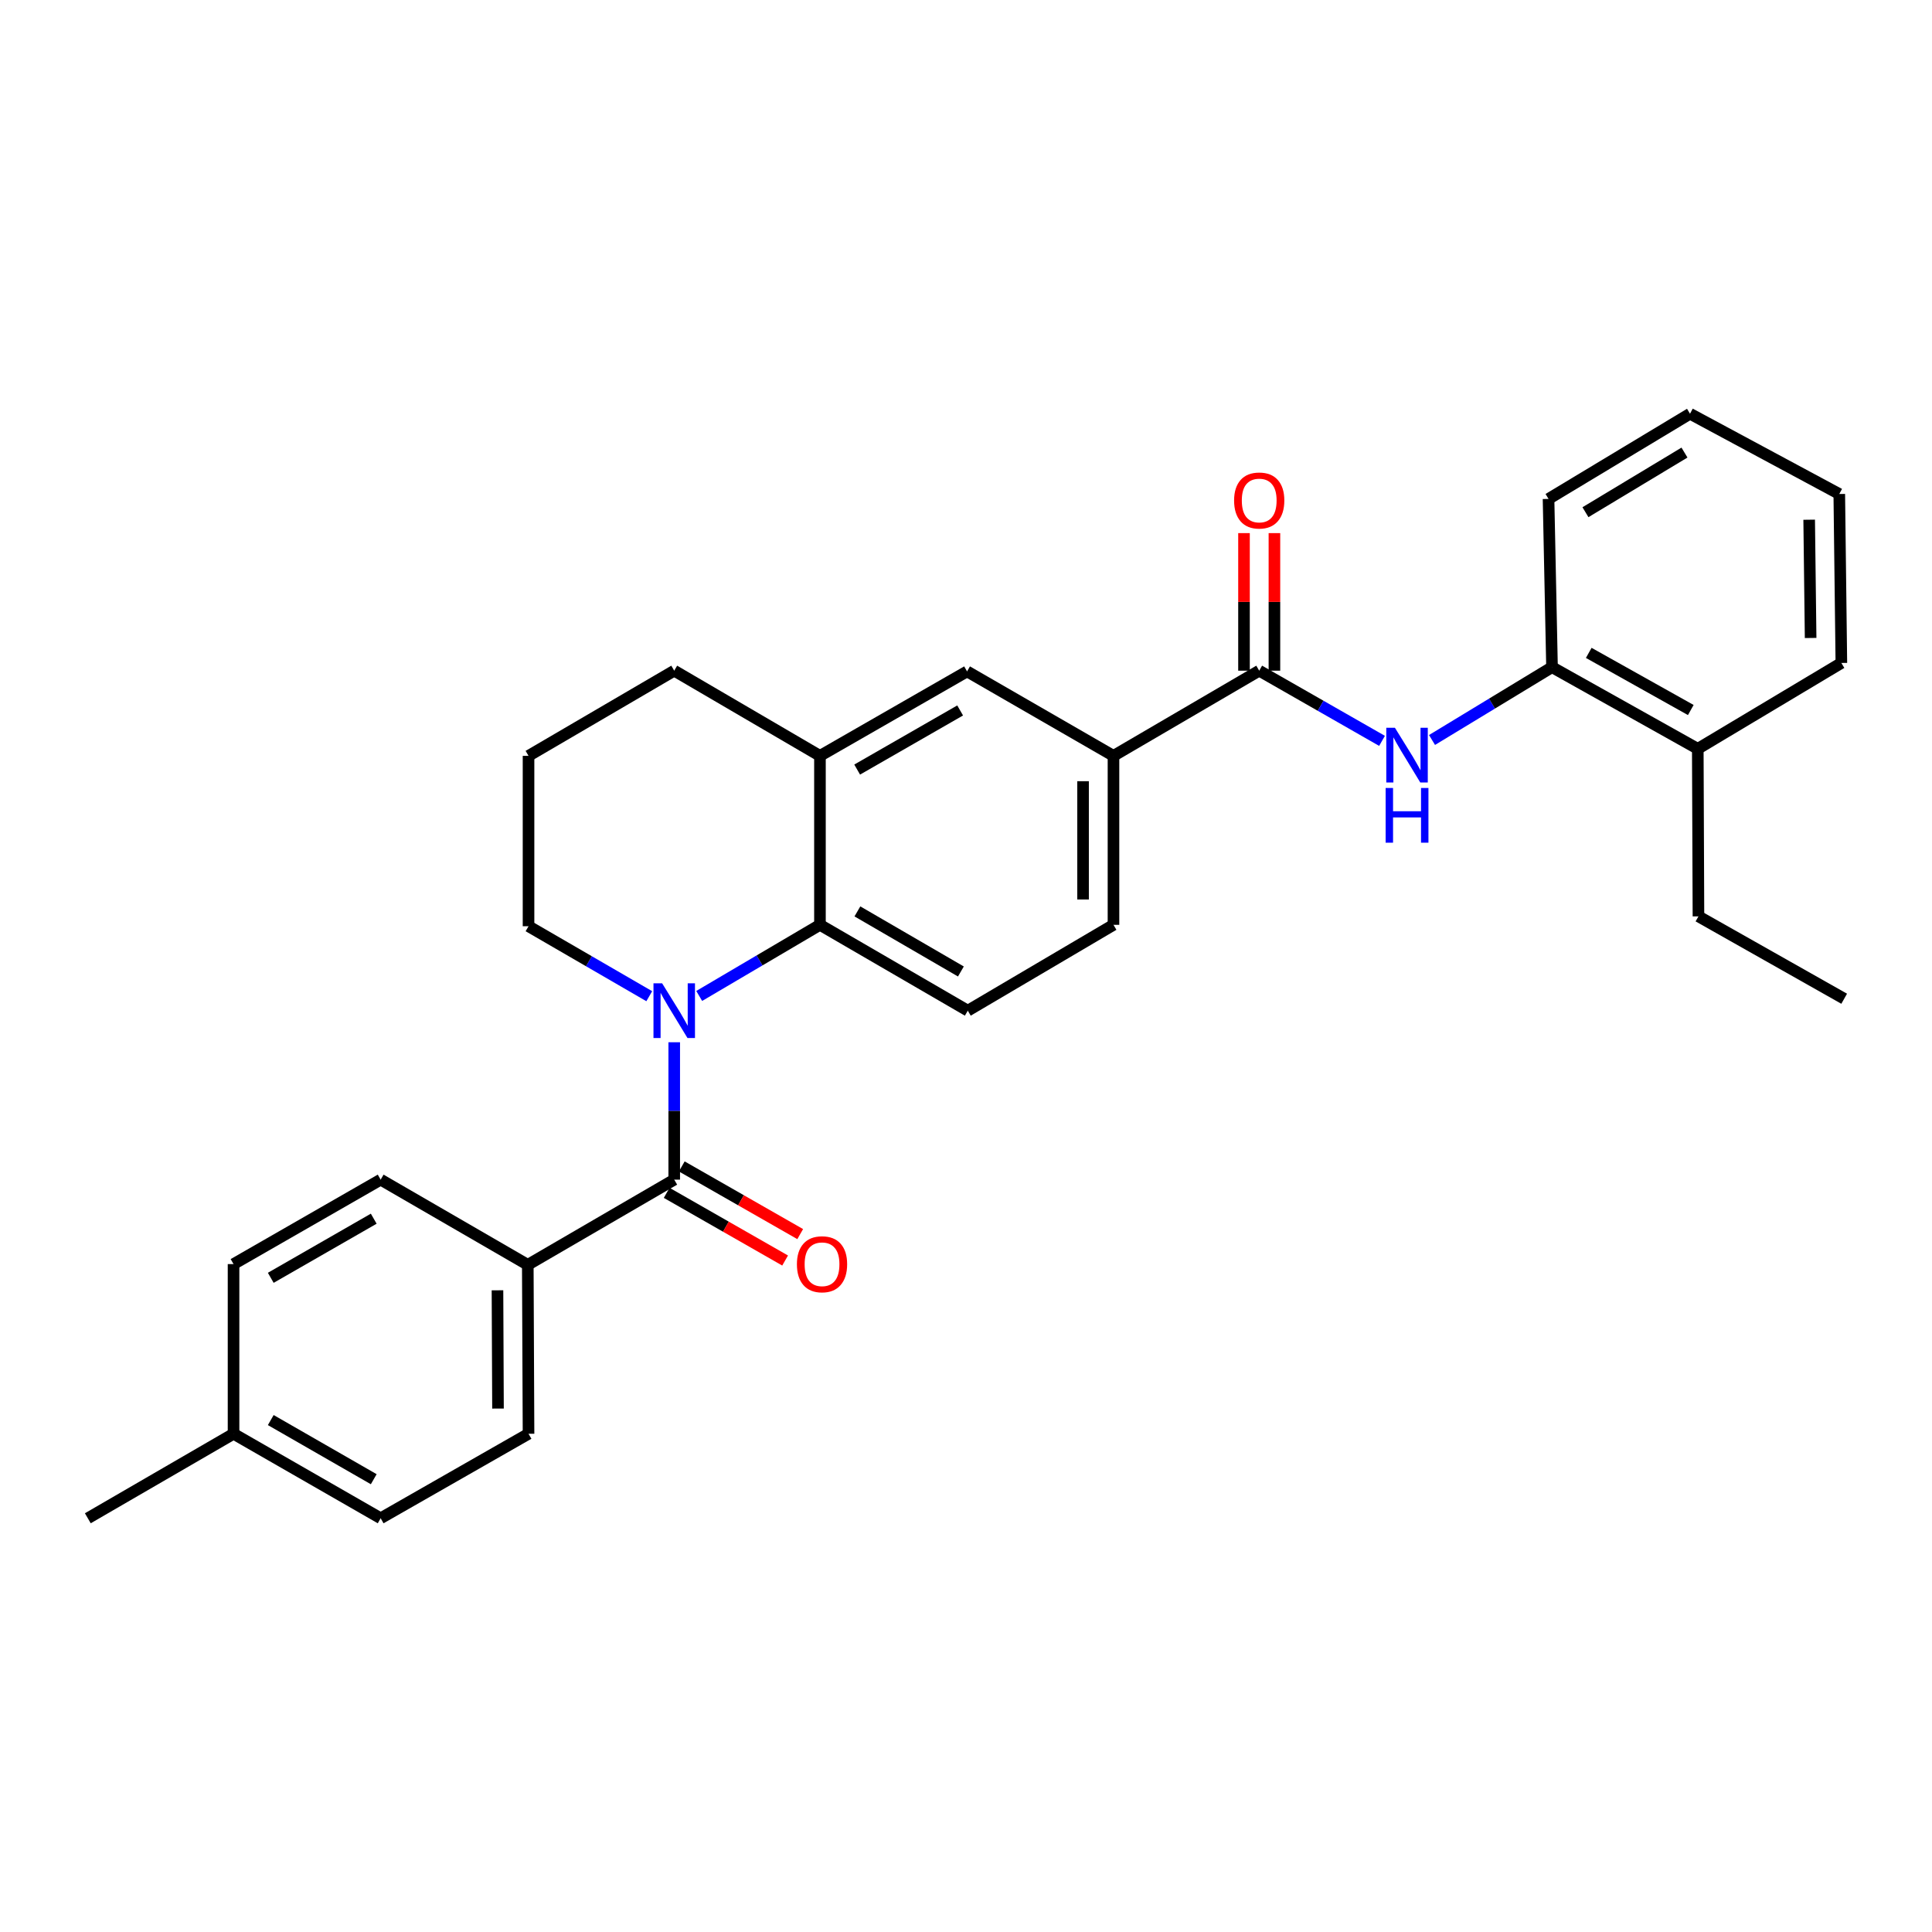 <?xml version='1.0' encoding='iso-8859-1'?>
<svg version='1.1' baseProfile='full'
              xmlns='http://www.w3.org/2000/svg'
                      xmlns:rdkit='http://www.rdkit.org/xml'
                      xmlns:xlink='http://www.w3.org/1999/xlink'
                  xml:space='preserve'
width='1000px' height='1000px' viewBox='0 0 1000 1000'>
<!-- END OF HEADER -->
<rect style='opacity:1.0;fill:#FFFFFF;stroke:none' width='1000' height='1000' x='0' y='0'> </rect>
<path class='bond-0' d='M 348.978,539.468 L 348.978,575.024' style='fill:none;fill-rule:evenodd;stroke:#0000FF;stroke-width:6px;stroke-linecap:butt;stroke-linejoin:miter;stroke-opacity:1' />
<path class='bond-0' d='M 348.978,575.024 L 348.978,610.579' style='fill:none;fill-rule:evenodd;stroke:#000000;stroke-width:6px;stroke-linecap:butt;stroke-linejoin:miter;stroke-opacity:1' />
<path class='bond-1' d='M 361.906,515.506 L 393.156,497.098' style='fill:none;fill-rule:evenodd;stroke:#0000FF;stroke-width:6px;stroke-linecap:butt;stroke-linejoin:miter;stroke-opacity:1' />
<path class='bond-1' d='M 393.156,497.098 L 424.406,478.689' style='fill:none;fill-rule:evenodd;stroke:#000000;stroke-width:6px;stroke-linecap:butt;stroke-linejoin:miter;stroke-opacity:1' />
<path class='bond-16' d='M 336.059,515.634 L 304.813,497.525' style='fill:none;fill-rule:evenodd;stroke:#0000FF;stroke-width:6px;stroke-linecap:butt;stroke-linejoin:miter;stroke-opacity:1' />
<path class='bond-16' d='M 304.813,497.525 L 273.567,479.415' style='fill:none;fill-rule:evenodd;stroke:#000000;stroke-width:6px;stroke-linecap:butt;stroke-linejoin:miter;stroke-opacity:1' />
<path class='bond-9' d='M 348.978,610.579 L 273.182,654.67' style='fill:none;fill-rule:evenodd;stroke:#000000;stroke-width:6px;stroke-linecap:butt;stroke-linejoin:miter;stroke-opacity:1' />
<path class='bond-10' d='M 345.071,617.415 L 375.722,634.929' style='fill:none;fill-rule:evenodd;stroke:#000000;stroke-width:6px;stroke-linecap:butt;stroke-linejoin:miter;stroke-opacity:1' />
<path class='bond-10' d='M 375.722,634.929 L 406.373,652.443' style='fill:none;fill-rule:evenodd;stroke:#FF0000;stroke-width:6px;stroke-linecap:butt;stroke-linejoin:miter;stroke-opacity:1' />
<path class='bond-10' d='M 352.884,603.743 L 383.535,621.257' style='fill:none;fill-rule:evenodd;stroke:#000000;stroke-width:6px;stroke-linecap:butt;stroke-linejoin:miter;stroke-opacity:1' />
<path class='bond-10' d='M 383.535,621.257 L 414.185,638.771' style='fill:none;fill-rule:evenodd;stroke:#FF0000;stroke-width:6px;stroke-linecap:butt;stroke-linejoin:miter;stroke-opacity:1' />
<path class='bond-4' d='M 424.406,478.689 L 424.406,391.232' style='fill:none;fill-rule:evenodd;stroke:#000000;stroke-width:6px;stroke-linecap:butt;stroke-linejoin:miter;stroke-opacity:1' />
<path class='bond-7' d='M 424.406,478.689 L 500.927,523.122' style='fill:none;fill-rule:evenodd;stroke:#000000;stroke-width:6px;stroke-linecap:butt;stroke-linejoin:miter;stroke-opacity:1' />
<path class='bond-7' d='M 443.791,471.736 L 497.356,502.839' style='fill:none;fill-rule:evenodd;stroke:#000000;stroke-width:6px;stroke-linecap:butt;stroke-linejoin:miter;stroke-opacity:1' />
<path class='bond-2' d='M 651.766,347.141 L 576.338,391.232' style='fill:none;fill-rule:evenodd;stroke:#000000;stroke-width:6px;stroke-linecap:butt;stroke-linejoin:miter;stroke-opacity:1' />
<path class='bond-3' d='M 651.766,347.141 L 683.551,365.304' style='fill:none;fill-rule:evenodd;stroke:#000000;stroke-width:6px;stroke-linecap:butt;stroke-linejoin:miter;stroke-opacity:1' />
<path class='bond-3' d='M 683.551,365.304 L 715.336,383.468' style='fill:none;fill-rule:evenodd;stroke:#0000FF;stroke-width:6px;stroke-linecap:butt;stroke-linejoin:miter;stroke-opacity:1' />
<path class='bond-11' d='M 659.639,347.141 L 659.639,311.54' style='fill:none;fill-rule:evenodd;stroke:#000000;stroke-width:6px;stroke-linecap:butt;stroke-linejoin:miter;stroke-opacity:1' />
<path class='bond-11' d='M 659.639,311.54 L 659.639,275.939' style='fill:none;fill-rule:evenodd;stroke:#FF0000;stroke-width:6px;stroke-linecap:butt;stroke-linejoin:miter;stroke-opacity:1' />
<path class='bond-11' d='M 643.892,347.141 L 643.892,311.54' style='fill:none;fill-rule:evenodd;stroke:#000000;stroke-width:6px;stroke-linecap:butt;stroke-linejoin:miter;stroke-opacity:1' />
<path class='bond-11' d='M 643.892,311.54 L 643.892,275.939' style='fill:none;fill-rule:evenodd;stroke:#FF0000;stroke-width:6px;stroke-linecap:butt;stroke-linejoin:miter;stroke-opacity:1' />
<path class='bond-8' d='M 741.213,383.016 L 772.268,364.173' style='fill:none;fill-rule:evenodd;stroke:#0000FF;stroke-width:6px;stroke-linecap:butt;stroke-linejoin:miter;stroke-opacity:1' />
<path class='bond-8' d='M 772.268,364.173 L 803.322,345.33' style='fill:none;fill-rule:evenodd;stroke:#000000;stroke-width:6px;stroke-linecap:butt;stroke-linejoin:miter;stroke-opacity:1' />
<path class='bond-6' d='M 424.406,391.232 L 500.551,347.517' style='fill:none;fill-rule:evenodd;stroke:#000000;stroke-width:6px;stroke-linecap:butt;stroke-linejoin:miter;stroke-opacity:1' />
<path class='bond-6' d='M 443.668,398.331 L 496.97,367.73' style='fill:none;fill-rule:evenodd;stroke:#000000;stroke-width:6px;stroke-linecap:butt;stroke-linejoin:miter;stroke-opacity:1' />
<path class='bond-29' d='M 424.406,391.232 L 348.978,347.141' style='fill:none;fill-rule:evenodd;stroke:#000000;stroke-width:6px;stroke-linecap:butt;stroke-linejoin:miter;stroke-opacity:1' />
<path class='bond-5' d='M 576.338,391.232 L 576.338,478.689' style='fill:none;fill-rule:evenodd;stroke:#000000;stroke-width:6px;stroke-linecap:butt;stroke-linejoin:miter;stroke-opacity:1' />
<path class='bond-5' d='M 560.591,404.351 L 560.591,465.571' style='fill:none;fill-rule:evenodd;stroke:#000000;stroke-width:6px;stroke-linecap:butt;stroke-linejoin:miter;stroke-opacity:1' />
<path class='bond-30' d='M 576.338,391.232 L 500.551,347.517' style='fill:none;fill-rule:evenodd;stroke:#000000;stroke-width:6px;stroke-linecap:butt;stroke-linejoin:miter;stroke-opacity:1' />
<path class='bond-12' d='M 500.927,523.122 L 576.338,478.689' style='fill:none;fill-rule:evenodd;stroke:#000000;stroke-width:6px;stroke-linecap:butt;stroke-linejoin:miter;stroke-opacity:1' />
<path class='bond-13' d='M 803.322,345.33 L 878.767,387.584' style='fill:none;fill-rule:evenodd;stroke:#000000;stroke-width:6px;stroke-linecap:butt;stroke-linejoin:miter;stroke-opacity:1' />
<path class='bond-13' d='M 822.333,337.929 L 875.145,367.507' style='fill:none;fill-rule:evenodd;stroke:#000000;stroke-width:6px;stroke-linecap:butt;stroke-linejoin:miter;stroke-opacity:1' />
<path class='bond-22' d='M 803.322,345.33 L 801.52,258.24' style='fill:none;fill-rule:evenodd;stroke:#000000;stroke-width:6px;stroke-linecap:butt;stroke-linejoin:miter;stroke-opacity:1' />
<path class='bond-14' d='M 273.182,654.67 L 273.567,742.119' style='fill:none;fill-rule:evenodd;stroke:#000000;stroke-width:6px;stroke-linecap:butt;stroke-linejoin:miter;stroke-opacity:1' />
<path class='bond-14' d='M 257.493,667.857 L 257.763,729.071' style='fill:none;fill-rule:evenodd;stroke:#000000;stroke-width:6px;stroke-linecap:butt;stroke-linejoin:miter;stroke-opacity:1' />
<path class='bond-15' d='M 273.182,654.67 L 197.028,610.579' style='fill:none;fill-rule:evenodd;stroke:#000000;stroke-width:6px;stroke-linecap:butt;stroke-linejoin:miter;stroke-opacity:1' />
<path class='bond-23' d='M 878.767,387.584 L 879.117,474.306' style='fill:none;fill-rule:evenodd;stroke:#000000;stroke-width:6px;stroke-linecap:butt;stroke-linejoin:miter;stroke-opacity:1' />
<path class='bond-24' d='M 878.767,387.584 L 953.084,343.143' style='fill:none;fill-rule:evenodd;stroke:#000000;stroke-width:6px;stroke-linecap:butt;stroke-linejoin:miter;stroke-opacity:1' />
<path class='bond-18' d='M 273.567,742.119 L 197.028,785.852' style='fill:none;fill-rule:evenodd;stroke:#000000;stroke-width:6px;stroke-linecap:butt;stroke-linejoin:miter;stroke-opacity:1' />
<path class='bond-17' d='M 197.028,610.579 L 120.883,654.294' style='fill:none;fill-rule:evenodd;stroke:#000000;stroke-width:6px;stroke-linecap:butt;stroke-linejoin:miter;stroke-opacity:1' />
<path class='bond-17' d='M 193.446,630.793 L 140.145,661.393' style='fill:none;fill-rule:evenodd;stroke:#000000;stroke-width:6px;stroke-linecap:butt;stroke-linejoin:miter;stroke-opacity:1' />
<path class='bond-21' d='M 273.567,479.415 L 273.567,391.232' style='fill:none;fill-rule:evenodd;stroke:#000000;stroke-width:6px;stroke-linecap:butt;stroke-linejoin:miter;stroke-opacity:1' />
<path class='bond-19' d='M 120.883,654.294 L 120.883,742.119' style='fill:none;fill-rule:evenodd;stroke:#000000;stroke-width:6px;stroke-linecap:butt;stroke-linejoin:miter;stroke-opacity:1' />
<path class='bond-31' d='M 197.028,785.852 L 120.883,742.119' style='fill:none;fill-rule:evenodd;stroke:#000000;stroke-width:6px;stroke-linecap:butt;stroke-linejoin:miter;stroke-opacity:1' />
<path class='bond-31' d='M 193.449,765.636 L 140.147,735.023' style='fill:none;fill-rule:evenodd;stroke:#000000;stroke-width:6px;stroke-linecap:butt;stroke-linejoin:miter;stroke-opacity:1' />
<path class='bond-25' d='M 120.883,742.119 L 45.455,785.852' style='fill:none;fill-rule:evenodd;stroke:#000000;stroke-width:6px;stroke-linecap:butt;stroke-linejoin:miter;stroke-opacity:1' />
<path class='bond-20' d='M 348.978,347.141 L 273.567,391.232' style='fill:none;fill-rule:evenodd;stroke:#000000;stroke-width:6px;stroke-linecap:butt;stroke-linejoin:miter;stroke-opacity:1' />
<path class='bond-27' d='M 801.52,258.24 L 874.743,214.148' style='fill:none;fill-rule:evenodd;stroke:#000000;stroke-width:6px;stroke-linecap:butt;stroke-linejoin:miter;stroke-opacity:1' />
<path class='bond-27' d='M 820.626,265.116 L 871.883,234.252' style='fill:none;fill-rule:evenodd;stroke:#000000;stroke-width:6px;stroke-linecap:butt;stroke-linejoin:miter;stroke-opacity:1' />
<path class='bond-26' d='M 879.117,474.306 L 954.545,516.946' style='fill:none;fill-rule:evenodd;stroke:#000000;stroke-width:6px;stroke-linecap:butt;stroke-linejoin:miter;stroke-opacity:1' />
<path class='bond-32' d='M 953.084,343.143 L 952.008,255.694' style='fill:none;fill-rule:evenodd;stroke:#000000;stroke-width:6px;stroke-linecap:butt;stroke-linejoin:miter;stroke-opacity:1' />
<path class='bond-32' d='M 937.177,330.219 L 936.424,269.005' style='fill:none;fill-rule:evenodd;stroke:#000000;stroke-width:6px;stroke-linecap:butt;stroke-linejoin:miter;stroke-opacity:1' />
<path class='bond-28' d='M 874.743,214.148 L 952.008,255.694' style='fill:none;fill-rule:evenodd;stroke:#000000;stroke-width:6px;stroke-linecap:butt;stroke-linejoin:miter;stroke-opacity:1' />
<path  class='atom-0' d='M 342.718 508.962
L 351.998 523.962
Q 352.918 525.442, 354.398 528.122
Q 355.878 530.802, 355.958 530.962
L 355.958 508.962
L 359.718 508.962
L 359.718 537.282
L 355.838 537.282
L 345.878 520.882
Q 344.718 518.962, 343.478 516.762
Q 342.278 514.562, 341.918 513.882
L 341.918 537.282
L 338.238 537.282
L 338.238 508.962
L 342.718 508.962
' fill='#0000FF'/>
<path  class='atom-4' d='M 722.019 376.705
L 731.299 391.705
Q 732.219 393.185, 733.699 395.865
Q 735.179 398.545, 735.259 398.705
L 735.259 376.705
L 739.019 376.705
L 739.019 405.025
L 735.139 405.025
L 725.179 388.625
Q 724.019 386.705, 722.779 384.505
Q 721.579 382.305, 721.219 381.625
L 721.219 405.025
L 717.539 405.025
L 717.539 376.705
L 722.019 376.705
' fill='#0000FF'/>
<path  class='atom-4' d='M 717.199 407.857
L 721.039 407.857
L 721.039 419.897
L 735.519 419.897
L 735.519 407.857
L 739.359 407.857
L 739.359 436.177
L 735.519 436.177
L 735.519 423.097
L 721.039 423.097
L 721.039 436.177
L 717.199 436.177
L 717.199 407.857
' fill='#0000FF'/>
<path  class='atom-11' d='M 412.482 654.374
Q 412.482 647.574, 415.842 643.774
Q 419.202 639.974, 425.482 639.974
Q 431.762 639.974, 435.122 643.774
Q 438.482 647.574, 438.482 654.374
Q 438.482 661.254, 435.082 665.174
Q 431.682 669.054, 425.482 669.054
Q 419.242 669.054, 415.842 665.174
Q 412.482 661.294, 412.482 654.374
M 425.482 665.854
Q 429.802 665.854, 432.122 662.974
Q 434.482 660.054, 434.482 654.374
Q 434.482 648.814, 432.122 646.014
Q 429.802 643.174, 425.482 643.174
Q 421.162 643.174, 418.802 645.974
Q 416.482 648.774, 416.482 654.374
Q 416.482 660.094, 418.802 662.974
Q 421.162 665.854, 425.482 665.854
' fill='#FF0000'/>
<path  class='atom-12' d='M 638.766 259.055
Q 638.766 252.255, 642.126 248.455
Q 645.486 244.655, 651.766 244.655
Q 658.046 244.655, 661.406 248.455
Q 664.766 252.255, 664.766 259.055
Q 664.766 265.935, 661.366 269.855
Q 657.966 273.735, 651.766 273.735
Q 645.526 273.735, 642.126 269.855
Q 638.766 265.975, 638.766 259.055
M 651.766 270.535
Q 656.086 270.535, 658.406 267.655
Q 660.766 264.735, 660.766 259.055
Q 660.766 253.495, 658.406 250.695
Q 656.086 247.855, 651.766 247.855
Q 647.446 247.855, 645.086 250.655
Q 642.766 253.455, 642.766 259.055
Q 642.766 264.775, 645.086 267.655
Q 647.446 270.535, 651.766 270.535
' fill='#FF0000'/>
</svg>
